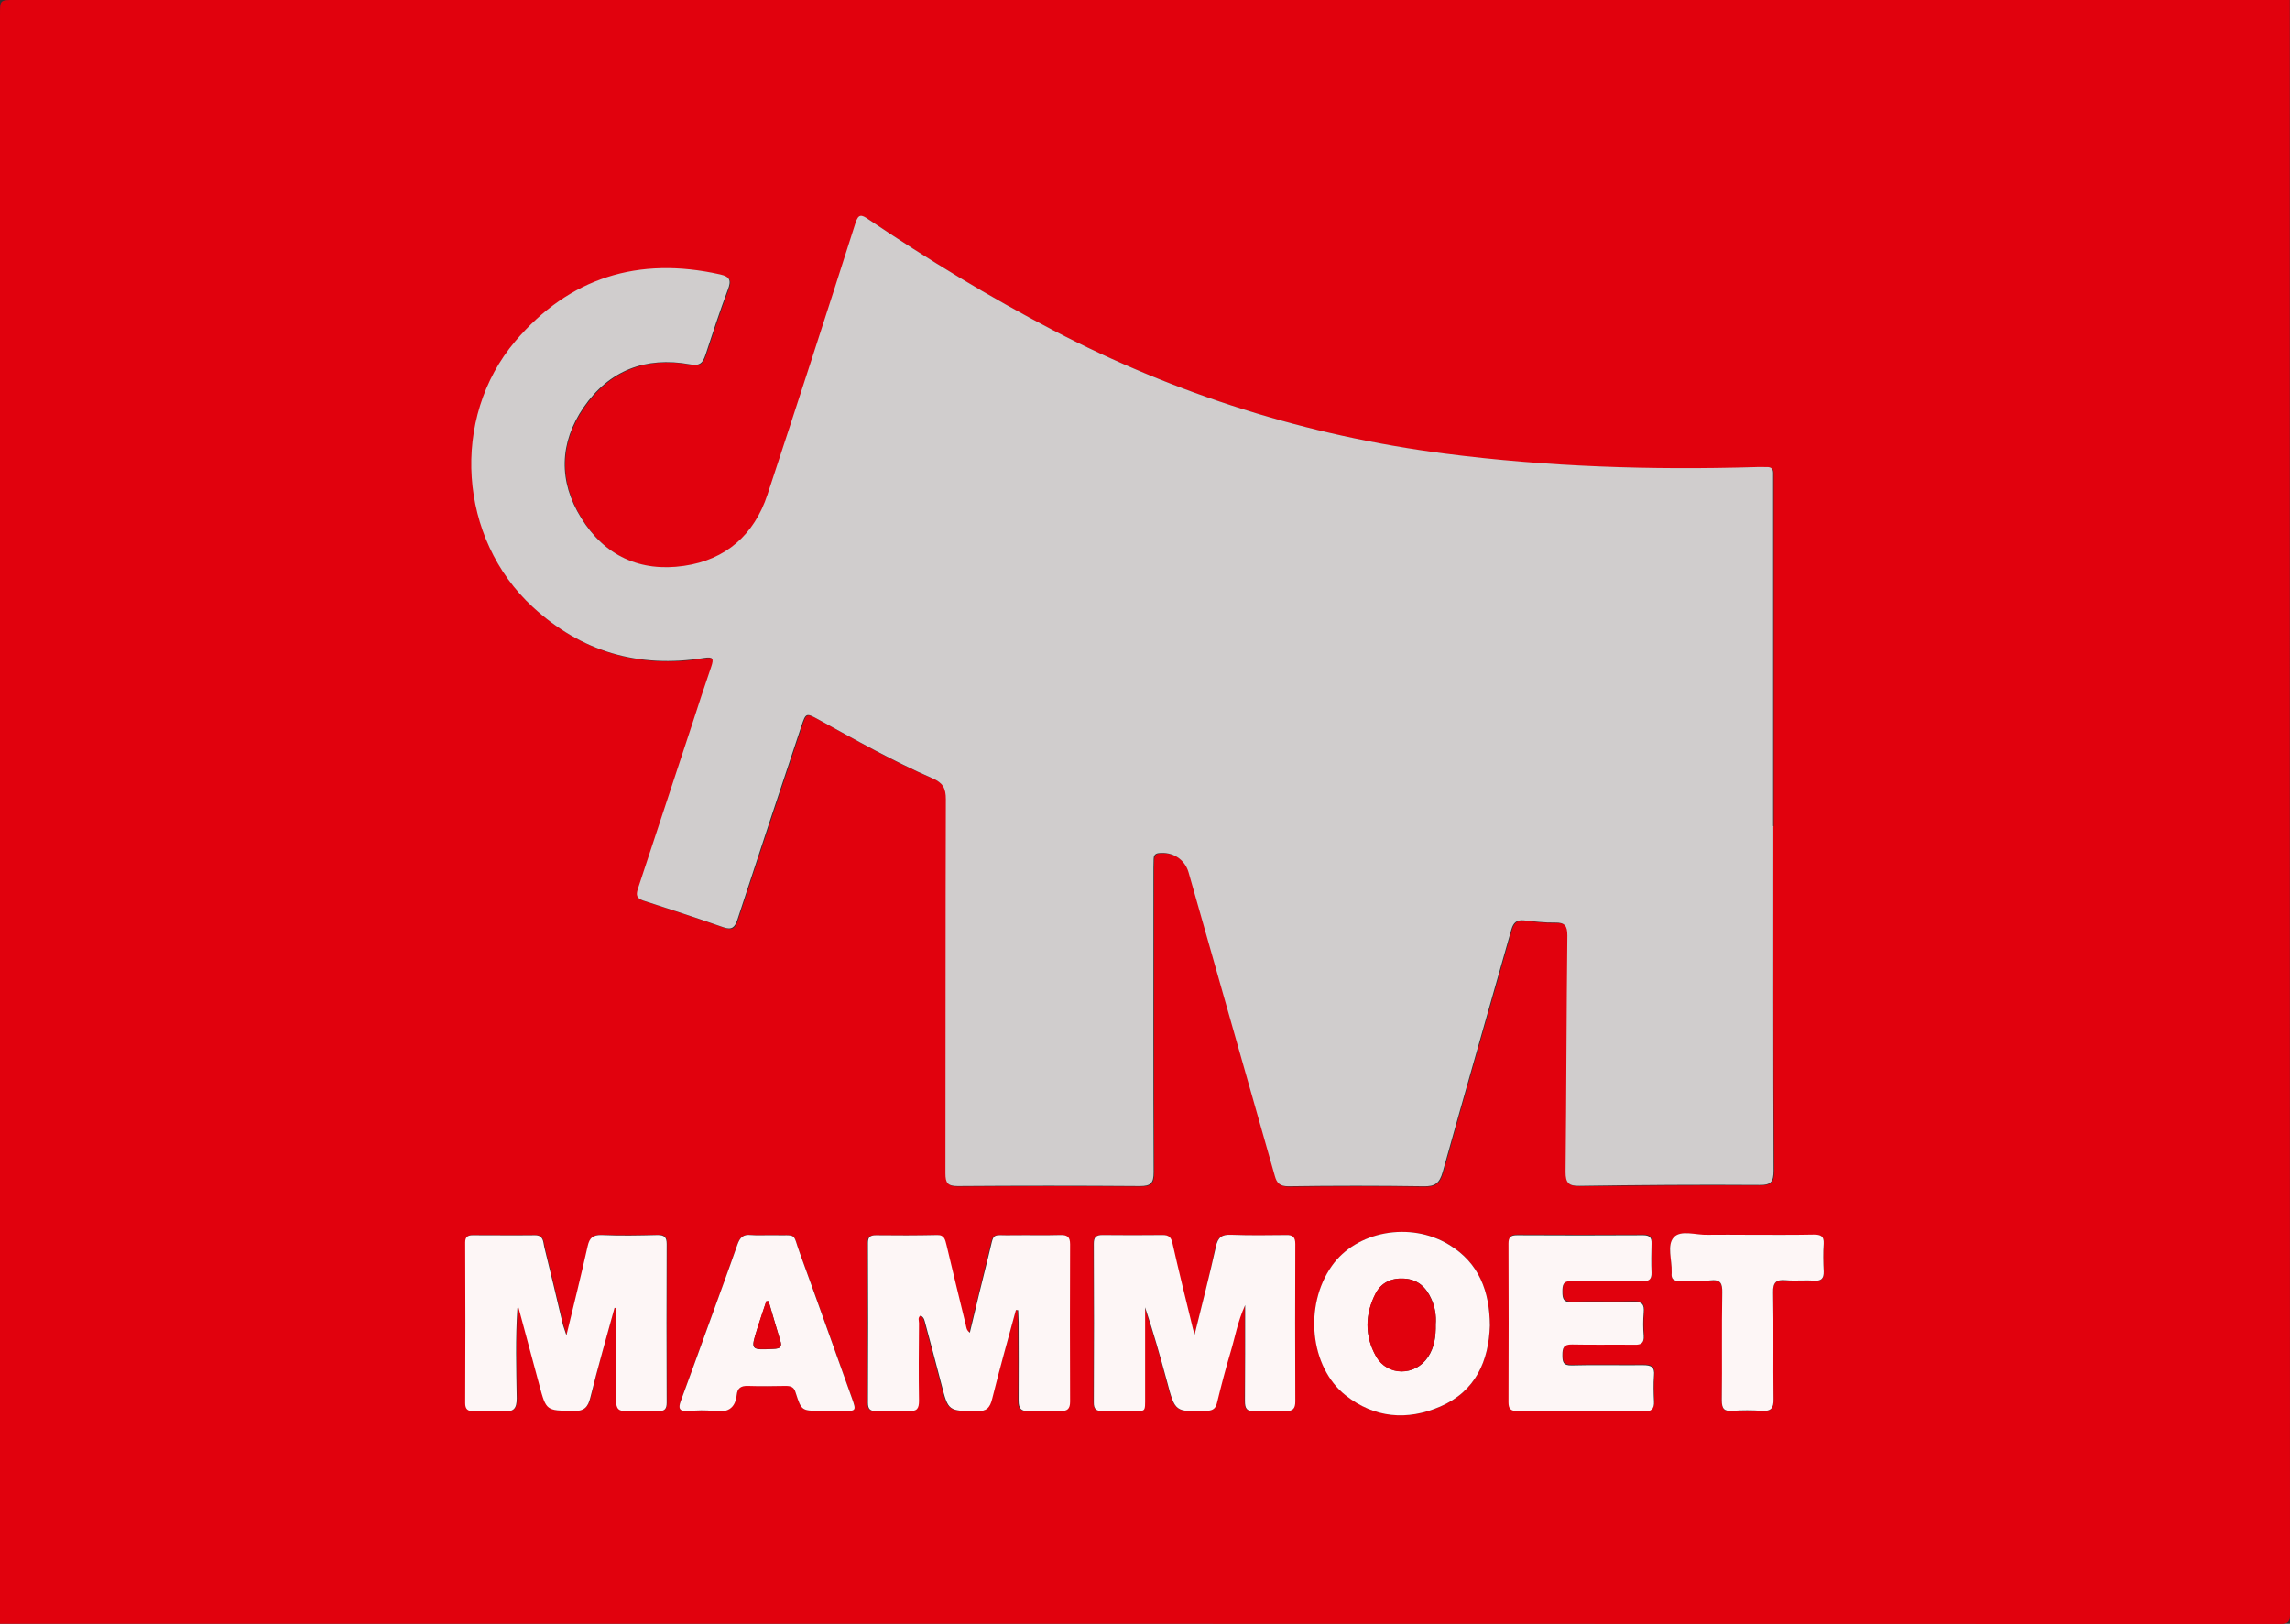 <svg width="55" height="39" viewBox="0 0 55 39" fill="none" xmlns="http://www.w3.org/2000/svg">
<rect x="0" y="0" width="55" height="39" fill="#333333" stroke="none"/>
<g clip-path="url(#clip0_1948_27009)">
<path d="M54.995 0C54.995 12.918 54.995 25.836 55 38.76C55 38.957 54.957 39.005 54.753 39.005C36.504 39 18.249 39 0 39C0 26.119 0 13.233 0 0.353C0 0 0 0 0.355 0C18.566 0 36.778 0 54.995 0ZM42.59 19.85C42.596 19.85 42.596 19.85 42.601 19.85C42.601 17.114 42.601 14.372 42.601 11.635C42.601 11.544 42.601 11.459 42.601 11.368C42.601 11.267 42.553 11.224 42.45 11.229C42.359 11.235 42.273 11.229 42.181 11.229C39.681 11.304 37.192 11.224 34.708 10.903C31.401 10.47 28.272 9.481 25.32 7.948C23.782 7.146 22.303 6.243 20.868 5.275C20.706 5.168 20.631 5.147 20.561 5.371C19.862 7.547 19.163 9.722 18.448 11.892C18.131 12.854 17.448 13.453 16.442 13.602C15.389 13.757 14.534 13.356 13.975 12.453C13.426 11.571 13.442 10.647 14.034 9.791C14.641 8.91 15.518 8.562 16.582 8.76C16.824 8.803 16.894 8.728 16.959 8.535C17.131 8.012 17.303 7.488 17.496 6.969C17.582 6.745 17.55 6.654 17.308 6.601C15.346 6.168 13.69 6.675 12.394 8.204C10.824 10.053 11.028 12.95 12.813 14.591C13.98 15.665 15.356 16.066 16.921 15.815C17.147 15.777 17.163 15.836 17.098 16.023C16.932 16.499 16.776 16.985 16.62 17.466C16.195 18.765 15.77 20.064 15.335 21.363C15.286 21.512 15.303 21.587 15.464 21.64C16.109 21.849 16.749 22.057 17.389 22.282C17.593 22.357 17.668 22.293 17.727 22.095C18.233 20.545 18.755 18.995 19.265 17.445C19.367 17.135 19.378 17.13 19.669 17.29C20.572 17.787 21.465 18.3 22.416 18.706C22.663 18.813 22.733 18.947 22.733 19.203C22.723 22.202 22.728 25.195 22.723 28.193C22.723 28.423 22.776 28.498 23.018 28.498C24.476 28.487 25.938 28.487 27.395 28.498C27.659 28.498 27.723 28.423 27.723 28.166C27.712 25.804 27.718 23.436 27.718 21.074C27.718 20.93 27.718 20.791 27.723 20.646C27.729 20.572 27.745 20.513 27.841 20.502C28.175 20.459 28.471 20.646 28.562 20.962C29.25 23.388 29.944 25.815 30.632 28.247C30.68 28.423 30.75 28.503 30.96 28.503C32.041 28.492 33.127 28.487 34.208 28.503C34.482 28.508 34.589 28.428 34.665 28.161C35.202 26.216 35.767 24.281 36.315 22.335C36.364 22.17 36.439 22.095 36.617 22.116C36.864 22.143 37.117 22.175 37.364 22.17C37.606 22.164 37.665 22.244 37.66 22.48C37.638 24.372 37.638 26.269 37.617 28.161C37.611 28.418 37.687 28.492 37.95 28.492C39.391 28.476 40.832 28.466 42.273 28.471C42.553 28.471 42.612 28.391 42.612 28.129C42.59 25.36 42.59 22.603 42.59 19.85ZM28.691 32.057C28.653 31.924 28.627 31.854 28.61 31.79C28.454 31.143 28.293 30.502 28.148 29.855C28.116 29.711 28.056 29.663 27.917 29.663C27.433 29.668 26.949 29.668 26.465 29.663C26.314 29.663 26.261 29.716 26.261 29.866C26.266 31.138 26.266 32.41 26.261 33.677C26.261 33.842 26.325 33.896 26.481 33.891C26.707 33.885 26.927 33.891 27.153 33.885C27.513 33.88 27.492 33.944 27.492 33.538C27.492 32.827 27.492 32.111 27.492 31.4C27.691 31.993 27.863 32.586 28.019 33.18C28.218 33.917 28.212 33.912 28.976 33.885C29.132 33.88 29.191 33.821 29.223 33.677C29.32 33.27 29.428 32.87 29.546 32.469C29.648 32.116 29.707 31.747 29.895 31.346C29.895 32.159 29.901 32.907 29.89 33.655C29.89 33.826 29.933 33.901 30.116 33.891C30.363 33.88 30.616 33.88 30.869 33.891C31.046 33.901 31.1 33.837 31.1 33.661C31.094 32.399 31.094 31.138 31.1 29.877C31.1 29.716 31.046 29.657 30.879 29.663C30.439 29.674 30.003 29.679 29.562 29.657C29.336 29.647 29.239 29.722 29.191 29.946C29.057 30.63 28.879 31.309 28.691 32.057ZM24.4 31.464C24.411 31.464 24.427 31.469 24.438 31.469C24.443 31.566 24.449 31.656 24.449 31.753C24.449 32.383 24.459 33.014 24.449 33.645C24.449 33.826 24.502 33.901 24.696 33.891C24.943 33.88 25.196 33.88 25.449 33.891C25.615 33.896 25.685 33.842 25.685 33.666C25.68 32.405 25.68 31.143 25.685 29.882C25.685 29.7 25.61 29.657 25.443 29.663C25.078 29.674 24.712 29.657 24.341 29.668C23.766 29.679 23.879 29.556 23.728 30.155C23.578 30.769 23.432 31.384 23.276 32.009C23.19 31.945 23.196 31.881 23.18 31.822C23.024 31.181 22.873 30.545 22.717 29.903C22.69 29.78 22.674 29.663 22.491 29.663C22.002 29.674 21.508 29.668 21.018 29.668C20.878 29.668 20.83 29.716 20.83 29.855C20.835 31.133 20.835 32.415 20.83 33.693C20.83 33.842 20.884 33.896 21.034 33.891C21.292 33.885 21.556 33.88 21.814 33.891C22.008 33.901 22.056 33.821 22.056 33.645C22.05 33.025 22.05 32.399 22.056 31.779C22.056 31.721 22.018 31.64 22.094 31.598C22.185 31.64 22.19 31.726 22.212 31.801C22.341 32.282 22.47 32.763 22.594 33.244C22.76 33.896 22.76 33.885 23.438 33.896C23.674 33.901 23.76 33.816 23.814 33.596C24.008 32.88 24.207 32.169 24.4 31.464ZM14.759 31.411C14.776 31.416 14.797 31.416 14.813 31.421C14.813 32.159 14.819 32.896 14.808 33.634C14.803 33.837 14.872 33.896 15.071 33.885C15.319 33.869 15.571 33.874 15.824 33.885C15.98 33.891 16.023 33.826 16.023 33.682C16.018 32.41 16.018 31.143 16.023 29.871C16.023 29.706 15.964 29.652 15.803 29.657C15.356 29.663 14.91 29.674 14.464 29.657C14.249 29.647 14.168 29.727 14.125 29.925C13.969 30.62 13.797 31.309 13.614 32.068C13.571 31.929 13.539 31.854 13.523 31.779C13.378 31.165 13.232 30.55 13.082 29.941C13.055 29.823 13.066 29.663 12.861 29.663C12.361 29.668 11.861 29.663 11.361 29.663C11.243 29.663 11.184 29.706 11.184 29.834C11.184 31.122 11.184 32.41 11.184 33.698C11.184 33.837 11.238 33.885 11.377 33.885C11.619 33.88 11.861 33.869 12.103 33.891C12.345 33.912 12.426 33.832 12.421 33.581C12.415 32.859 12.388 32.143 12.437 31.421C12.437 31.416 12.447 31.411 12.453 31.4C12.447 31.4 12.442 31.4 12.464 31.4C12.63 32.014 12.797 32.635 12.964 33.26C13.13 33.885 13.13 33.874 13.775 33.885C14.034 33.891 14.13 33.8 14.19 33.559C14.356 32.843 14.561 32.132 14.759 31.411ZM35.783 31.838C35.778 31.01 35.514 30.326 34.81 29.898C33.874 29.326 32.578 29.572 31.992 30.406C31.32 31.357 31.465 32.832 32.32 33.511C33.014 34.062 33.799 34.126 34.595 33.784C35.444 33.415 35.756 32.683 35.783 31.838ZM37.95 33.885C38.461 33.885 38.971 33.88 39.482 33.885C39.665 33.891 39.74 33.826 39.735 33.639C39.724 33.436 39.719 33.228 39.735 33.025C39.757 32.811 39.66 32.773 39.472 32.773C38.902 32.779 38.326 32.768 37.756 32.779C37.541 32.784 37.536 32.688 37.536 32.528C37.536 32.357 37.563 32.271 37.767 32.276C38.267 32.292 38.767 32.276 39.273 32.282C39.434 32.282 39.498 32.234 39.488 32.068C39.477 31.881 39.472 31.694 39.488 31.507C39.504 31.314 39.445 31.245 39.24 31.25C38.751 31.266 38.256 31.245 37.767 31.261C37.563 31.266 37.536 31.181 37.536 31.01C37.536 30.844 37.552 30.748 37.762 30.753C38.326 30.769 38.891 30.753 39.45 30.759C39.606 30.759 39.681 30.721 39.676 30.55C39.665 30.32 39.665 30.09 39.676 29.855C39.681 29.711 39.633 29.652 39.477 29.652C38.466 29.657 37.455 29.657 36.444 29.652C36.294 29.652 36.24 29.7 36.24 29.85C36.245 31.122 36.245 32.394 36.24 33.661C36.24 33.821 36.294 33.88 36.455 33.874C36.944 33.88 37.45 33.885 37.95 33.885ZM19.878 33.885C19.997 33.885 20.11 33.885 20.228 33.885C20.572 33.885 20.572 33.88 20.459 33.57C20.045 32.415 19.642 31.261 19.217 30.112C19.023 29.583 19.174 29.674 18.572 29.663C18.394 29.657 18.212 29.679 18.034 29.657C17.846 29.642 17.765 29.722 17.711 29.887C17.491 30.518 17.265 31.143 17.034 31.769C16.808 32.394 16.582 33.019 16.351 33.645C16.281 33.832 16.324 33.901 16.529 33.885C16.733 33.874 16.942 33.858 17.147 33.885C17.469 33.928 17.658 33.826 17.695 33.495C17.711 33.335 17.797 33.276 17.964 33.281C18.265 33.297 18.572 33.292 18.873 33.281C18.997 33.276 19.066 33.313 19.109 33.441C19.244 33.88 19.249 33.88 19.717 33.88C19.771 33.885 19.825 33.885 19.878 33.885ZM41.983 29.657C41.66 29.657 41.337 29.647 41.015 29.663C40.735 29.674 40.364 29.535 40.197 29.727C40.036 29.914 40.165 30.272 40.149 30.555C40.149 30.566 40.149 30.572 40.149 30.582C40.133 30.721 40.203 30.769 40.337 30.769C40.579 30.764 40.821 30.791 41.063 30.759C41.327 30.727 41.364 30.828 41.364 31.058C41.353 31.918 41.37 32.779 41.353 33.639C41.353 33.842 41.407 33.907 41.612 33.891C41.843 33.874 42.079 33.874 42.311 33.891C42.536 33.907 42.601 33.832 42.596 33.607C42.585 32.757 42.601 31.902 42.585 31.047C42.579 30.807 42.66 30.732 42.891 30.753C43.112 30.775 43.338 30.748 43.563 30.764C43.736 30.775 43.811 30.721 43.8 30.545C43.789 30.326 43.784 30.101 43.8 29.877C43.811 29.695 43.73 29.652 43.563 29.657C43.036 29.663 42.51 29.657 41.983 29.657Z" fill="#E1010D"/>
<path d="M42.59 19.85C42.59 22.608 42.585 25.36 42.596 28.118C42.596 28.38 42.536 28.466 42.257 28.46C40.816 28.45 39.375 28.46 37.934 28.482C37.676 28.487 37.601 28.412 37.601 28.15C37.622 26.258 37.622 24.361 37.644 22.469C37.644 22.239 37.584 22.154 37.348 22.159C37.1 22.164 36.848 22.132 36.6 22.106C36.423 22.09 36.348 22.159 36.299 22.325C35.751 24.265 35.192 26.205 34.649 28.15C34.573 28.418 34.466 28.498 34.192 28.492C33.111 28.476 32.025 28.476 30.944 28.492C30.74 28.492 30.664 28.418 30.616 28.236C29.928 25.809 29.234 23.383 28.546 20.951C28.454 20.636 28.159 20.449 27.825 20.491C27.729 20.502 27.707 20.566 27.707 20.636C27.702 20.78 27.702 20.919 27.702 21.063C27.702 23.426 27.696 25.793 27.707 28.156C27.707 28.412 27.643 28.487 27.379 28.487C25.922 28.476 24.459 28.476 23.002 28.487C22.76 28.487 22.707 28.412 22.707 28.183C22.712 25.184 22.707 22.191 22.717 19.193C22.717 18.936 22.648 18.803 22.4 18.696C21.454 18.284 20.556 17.776 19.653 17.279C19.362 17.119 19.352 17.124 19.249 17.434C18.733 18.984 18.217 20.534 17.712 22.084C17.647 22.277 17.577 22.341 17.373 22.271C16.733 22.047 16.093 21.838 15.448 21.63C15.292 21.576 15.271 21.502 15.319 21.352C15.749 20.053 16.174 18.755 16.604 17.456C16.76 16.975 16.916 16.494 17.082 16.013C17.147 15.82 17.131 15.767 16.905 15.804C15.34 16.055 13.964 15.655 12.797 14.58C11.012 12.94 10.808 10.043 12.378 8.193C13.674 6.665 15.335 6.152 17.292 6.59C17.534 6.643 17.566 6.734 17.48 6.959C17.287 7.472 17.115 8.001 16.943 8.525C16.878 8.717 16.808 8.797 16.566 8.749C15.502 8.557 14.625 8.899 14.018 9.781C13.432 10.636 13.41 11.561 13.959 12.442C14.518 13.346 15.373 13.746 16.427 13.591C17.432 13.447 18.115 12.843 18.432 11.881C19.147 9.711 19.852 7.536 20.545 5.361C20.615 5.136 20.69 5.152 20.852 5.265C22.287 6.232 23.766 7.135 25.304 7.937C28.256 9.476 31.385 10.465 34.692 10.893C37.176 11.213 39.665 11.293 42.166 11.219C42.257 11.213 42.343 11.219 42.434 11.219C42.536 11.213 42.585 11.261 42.585 11.357C42.585 11.448 42.585 11.534 42.585 11.625C42.585 14.361 42.585 17.103 42.585 19.839C42.601 19.85 42.596 19.85 42.59 19.85Z" fill="#D0CDCD"/>
<path d="M28.691 32.057C28.874 31.314 29.051 30.63 29.202 29.946C29.25 29.716 29.347 29.647 29.573 29.657C30.008 29.674 30.449 29.668 30.89 29.663C31.051 29.657 31.11 29.716 31.11 29.877C31.105 31.138 31.105 32.399 31.11 33.661C31.11 33.832 31.051 33.896 30.879 33.891C30.632 33.88 30.379 33.88 30.127 33.891C29.944 33.901 29.901 33.826 29.901 33.655C29.906 32.907 29.906 32.164 29.906 31.346C29.723 31.747 29.664 32.116 29.557 32.469C29.438 32.87 29.331 33.276 29.234 33.677C29.202 33.821 29.142 33.88 28.987 33.885C28.223 33.912 28.223 33.917 28.029 33.18C27.868 32.586 27.701 31.993 27.503 31.4C27.503 32.111 27.503 32.827 27.503 33.538C27.503 33.944 27.524 33.885 27.164 33.885C26.938 33.885 26.718 33.88 26.492 33.891C26.336 33.896 26.266 33.848 26.271 33.677C26.277 32.405 26.277 31.133 26.271 29.866C26.271 29.716 26.325 29.663 26.476 29.663C26.959 29.668 27.443 29.668 27.927 29.663C28.067 29.663 28.126 29.711 28.159 29.855C28.304 30.502 28.465 31.149 28.621 31.79C28.632 31.854 28.653 31.918 28.691 32.057Z" fill="#FDF6F6"/>
<path d="M24.4 31.464C24.207 32.175 24.008 32.88 23.83 33.596C23.777 33.816 23.691 33.901 23.454 33.896C22.776 33.885 22.776 33.896 22.61 33.244C22.486 32.763 22.357 32.282 22.228 31.801C22.206 31.726 22.201 31.64 22.11 31.598C22.035 31.646 22.072 31.721 22.072 31.779C22.067 32.399 22.061 33.025 22.072 33.645C22.072 33.826 22.029 33.901 21.83 33.89C21.572 33.874 21.314 33.88 21.05 33.89C20.9 33.896 20.846 33.842 20.846 33.693C20.852 32.415 20.852 31.133 20.846 29.855C20.846 29.716 20.895 29.668 21.034 29.668C21.524 29.674 22.018 29.674 22.508 29.663C22.685 29.657 22.701 29.78 22.733 29.903C22.884 30.545 23.04 31.181 23.196 31.822C23.212 31.881 23.207 31.945 23.293 32.009C23.443 31.384 23.588 30.769 23.744 30.154C23.895 29.556 23.777 29.684 24.357 29.668C24.723 29.663 25.088 29.674 25.459 29.663C25.626 29.657 25.701 29.7 25.701 29.882C25.696 31.143 25.696 32.405 25.701 33.666C25.701 33.842 25.632 33.896 25.465 33.89C25.212 33.88 24.965 33.88 24.712 33.89C24.524 33.901 24.465 33.826 24.465 33.645C24.47 33.014 24.465 32.383 24.465 31.753C24.465 31.656 24.454 31.566 24.454 31.469C24.422 31.464 24.411 31.464 24.4 31.464Z" fill="#FDF6F6"/>
<path d="M14.76 31.411C14.566 32.127 14.356 32.843 14.179 33.565C14.12 33.805 14.028 33.896 13.765 33.891C13.12 33.874 13.12 33.891 12.953 33.265C12.786 32.64 12.62 32.02 12.453 31.405C12.437 31.4 12.437 31.4 12.442 31.405C12.437 31.411 12.426 31.416 12.426 31.427C12.378 32.143 12.399 32.864 12.41 33.586C12.41 33.837 12.335 33.912 12.093 33.896C11.851 33.874 11.609 33.885 11.367 33.891C11.232 33.896 11.173 33.842 11.173 33.703C11.179 32.415 11.179 31.127 11.173 29.839C11.173 29.711 11.232 29.668 11.351 29.668C11.851 29.668 12.351 29.674 12.851 29.668C13.055 29.668 13.044 29.828 13.071 29.946C13.222 30.555 13.367 31.17 13.512 31.785C13.528 31.86 13.561 31.934 13.604 32.073C13.787 31.314 13.959 30.625 14.114 29.93C14.158 29.732 14.238 29.657 14.453 29.663C14.899 29.684 15.346 29.674 15.792 29.663C15.953 29.663 16.012 29.711 16.012 29.877C16.007 31.149 16.007 32.415 16.012 33.687C16.012 33.832 15.97 33.896 15.814 33.891C15.561 33.88 15.313 33.88 15.061 33.891C14.862 33.901 14.797 33.842 14.797 33.639C14.808 32.902 14.803 32.164 14.803 31.427C14.797 31.421 14.776 31.416 14.76 31.411Z" fill="#FDF6F6"/>
<path d="M35.783 31.838C35.756 32.683 35.444 33.415 34.589 33.784C33.799 34.126 33.008 34.062 32.315 33.511C31.46 32.832 31.315 31.357 31.987 30.406C32.573 29.572 33.869 29.326 34.804 29.898C35.519 30.331 35.778 31.01 35.783 31.838ZM34.482 31.806C34.498 31.608 34.465 31.4 34.38 31.202C34.256 30.924 34.062 30.732 33.734 30.71C33.428 30.689 33.175 30.801 33.041 31.069C32.783 31.566 32.772 32.084 33.051 32.576C33.326 33.057 33.992 33.057 34.299 32.592C34.455 32.356 34.487 32.095 34.482 31.806Z" fill="#FDF6F6"/>
<path d="M37.95 33.885C37.45 33.885 36.95 33.88 36.445 33.891C36.278 33.891 36.23 33.832 36.23 33.677C36.235 32.405 36.235 31.133 36.23 29.866C36.23 29.716 36.283 29.668 36.434 29.668C37.445 29.674 38.456 29.674 39.466 29.668C39.622 29.668 39.671 29.727 39.665 29.871C39.66 30.101 39.655 30.336 39.665 30.566C39.671 30.737 39.595 30.775 39.44 30.775C38.875 30.769 38.31 30.785 37.751 30.769C37.541 30.764 37.525 30.86 37.525 31.026C37.525 31.191 37.547 31.282 37.757 31.277C38.246 31.261 38.74 31.282 39.23 31.266C39.44 31.261 39.493 31.33 39.477 31.523C39.461 31.71 39.461 31.897 39.477 32.084C39.488 32.25 39.418 32.303 39.262 32.298C38.762 32.292 38.262 32.303 37.757 32.292C37.552 32.287 37.525 32.378 37.525 32.544C37.525 32.704 37.536 32.8 37.746 32.795C38.316 32.779 38.891 32.795 39.461 32.789C39.649 32.789 39.746 32.827 39.724 33.041C39.708 33.244 39.714 33.452 39.724 33.655C39.735 33.842 39.66 33.907 39.472 33.901C38.966 33.874 38.461 33.88 37.95 33.885Z" fill="#FDF6F6"/>
<path d="M19.878 33.885C19.824 33.885 19.771 33.885 19.717 33.885C19.255 33.885 19.249 33.885 19.109 33.447C19.072 33.319 19.002 33.287 18.873 33.287C18.572 33.292 18.265 33.297 17.964 33.287C17.797 33.281 17.711 33.34 17.695 33.5C17.658 33.837 17.469 33.933 17.147 33.891C16.942 33.864 16.738 33.874 16.528 33.891C16.324 33.901 16.281 33.837 16.351 33.65C16.582 33.025 16.808 32.399 17.034 31.774C17.26 31.149 17.491 30.523 17.711 29.893C17.77 29.727 17.846 29.642 18.034 29.663C18.211 29.679 18.389 29.663 18.572 29.668C19.174 29.679 19.023 29.588 19.217 30.117C19.636 31.266 20.045 32.421 20.459 33.575C20.572 33.891 20.566 33.891 20.228 33.891C20.109 33.885 19.997 33.885 19.878 33.885ZM18.459 31.25C18.443 31.25 18.426 31.256 18.405 31.256C18.335 31.475 18.26 31.689 18.19 31.908C18.023 32.431 18.023 32.426 18.582 32.399C18.738 32.394 18.792 32.351 18.738 32.196C18.642 31.881 18.555 31.566 18.459 31.25Z" fill="#FDF6F6"/>
<path d="M41.982 29.657C42.509 29.657 43.036 29.663 43.563 29.652C43.73 29.652 43.81 29.689 43.8 29.871C43.784 30.09 43.789 30.315 43.8 30.539C43.805 30.716 43.735 30.769 43.563 30.759C43.343 30.742 43.117 30.769 42.891 30.748C42.66 30.726 42.579 30.801 42.585 31.042C42.601 31.892 42.585 32.747 42.595 33.602C42.601 33.821 42.536 33.901 42.31 33.885C42.079 33.869 41.843 33.869 41.611 33.885C41.412 33.901 41.353 33.837 41.353 33.634C41.364 32.773 41.348 31.913 41.364 31.052C41.369 30.823 41.326 30.721 41.063 30.753C40.826 30.785 40.579 30.759 40.337 30.764C40.203 30.769 40.133 30.721 40.149 30.577C40.149 30.566 40.149 30.561 40.149 30.55C40.16 30.267 40.031 29.909 40.197 29.722C40.364 29.529 40.735 29.668 41.015 29.657C41.337 29.652 41.66 29.657 41.982 29.657Z" fill="#FDF6F6"/>
<path d="M34.482 31.806C34.487 32.1 34.45 32.356 34.294 32.592C33.987 33.057 33.321 33.062 33.046 32.576C32.772 32.084 32.783 31.566 33.035 31.068C33.175 30.801 33.428 30.689 33.729 30.71C34.057 30.732 34.251 30.924 34.374 31.202C34.471 31.394 34.498 31.608 34.482 31.806Z" fill="#E1010D"/>
<path d="M18.459 31.25C18.55 31.566 18.642 31.881 18.738 32.191C18.792 32.351 18.738 32.389 18.582 32.394C18.029 32.421 18.029 32.426 18.19 31.902C18.26 31.683 18.33 31.464 18.405 31.25C18.427 31.25 18.443 31.25 18.459 31.25Z" fill="#E1010D"/>
</g>
<defs>
<clipPath id="clip0_1948_27009">
<rect width="55" height="39" fill="white"/>
</clipPath>
</defs>
</svg>

